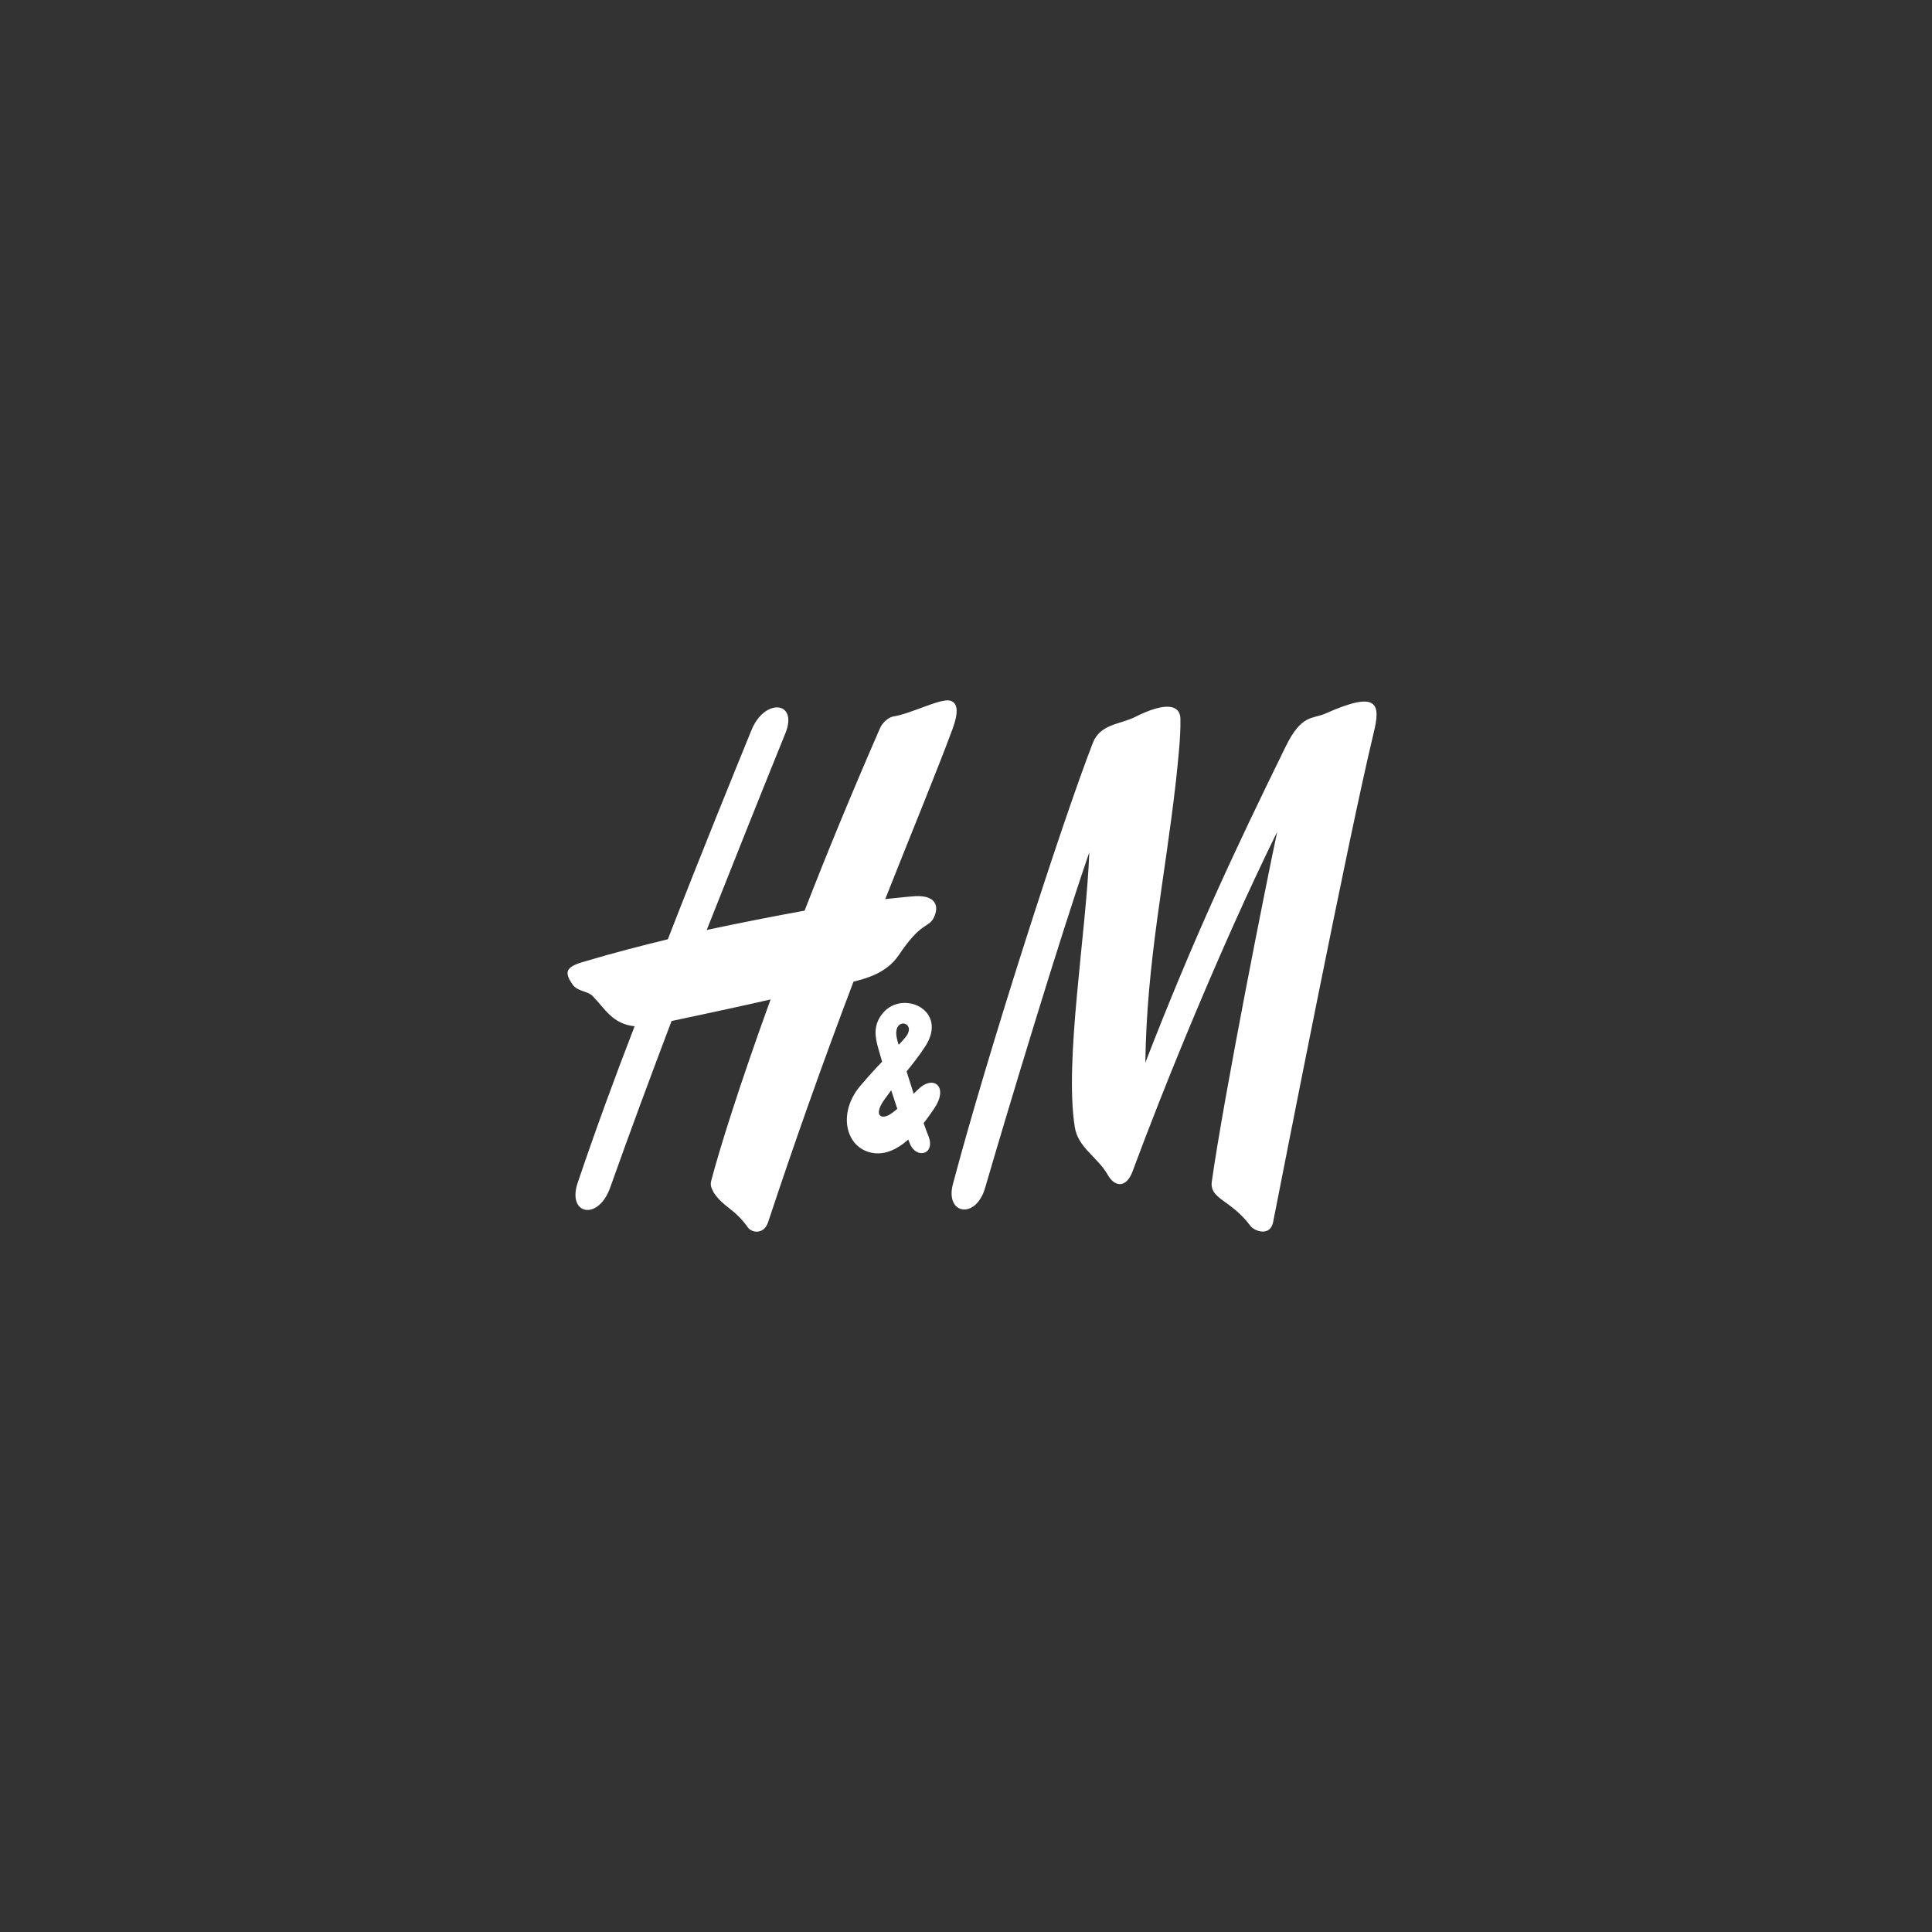 <svg width="160" height="160" viewBox="0 0 160 160" fill="none" xmlns="http://www.w3.org/2000/svg">
<rect x="0" y="0" width="160" height="160" fill="#333333" stroke="none"/>
<path fill-rule="evenodd" clip-rule="evenodd" d="M94.075 59.34C96.489 58.139 97.727 58.325 97.758 59.526C97.789 61.096 97.54 63.188 97.385 64.699C96.458 72.891 94.971 79.572 94.85 88.009C98.841 77.724 102.15 70.644 106.452 61.87C107.815 59.068 108.71 59.591 109.824 59.068C114.185 57.127 114.34 58.328 113.753 60.73C111.65 69.445 106.265 97.003 105.432 101.22C105.183 102.452 103.824 101.96 103.513 101.467C101.904 99.343 100.172 99.312 100.355 97.864C101.345 90.845 104.872 73.077 105.771 68.888C101.099 78.371 96.274 90.288 93.798 97C93.273 98.418 92.315 98.325 91.727 97.278C90.859 95.771 89.251 95.031 89.005 93.306C88.137 87.795 89.963 77.263 90.212 70.582C87.705 77.848 83.437 92.012 81.58 98.384C80.806 101.031 78.239 100.569 78.921 98.046C81.767 87.3 87.86 68.365 90.489 61.56C91.108 59.928 92.747 60.021 94.078 59.343L94.075 59.34ZM78.669 58.018C77.832 57.832 75.421 59.127 73.934 59.343C73.471 59.467 73.038 59.928 72.883 60.297C70.531 65.684 68.429 70.795 66.634 75.415C63.925 75.91 61.221 76.442 58.528 77.015C60.724 71.473 62.92 65.963 65.054 60.696C66.105 58.049 63.321 57.801 62.239 60.452C60.848 63.87 58.217 70.303 55.308 77.786C53.175 78.309 50.854 78.894 48.502 79.603C46.77 80.065 46.708 80.526 47.451 81.576C47.883 82.13 48.689 82.068 49.09 82.498C50.111 83.545 50.73 84.808 52.556 84.99C50.885 89.3 49.277 93.706 47.852 97.922C46.925 100.6 49.554 101.155 50.543 98.322C52.151 93.795 53.853 89.207 55.616 84.557C57.069 84.251 60.565 83.51 63.816 82.771C61.249 89.851 59.579 95.179 58.898 97.795C58.773 98.288 59.022 98.535 59.116 98.78C59.952 100.012 60.817 100.074 61.931 101.644C62.211 102.074 63.231 102.291 63.601 101.244C65.819 94.545 68.18 87.891 70.684 81.294C71.642 81.046 73.374 80.647 74.426 79.108C76.283 76.337 76.808 76.891 77.303 76.058C77.86 74.981 77.459 74.028 75.477 74.241C75.477 74.241 74.734 74.303 73.312 74.458C75.539 68.823 77.521 64.049 78.88 60.387C79.344 59.123 79.406 58.201 78.662 58.015L78.669 58.018Z" fill="white"/>
<path fill-rule="evenodd" clip-rule="evenodd" d="M76.494 93.009C76.815 92.604 77.107 92.183 77.371 91.796C78.544 90.068 77.402 89.056 76.196 90.071C76.025 90.229 75.844 90.399 75.667 90.579C75.468 89.963 75.272 89.347 75.079 88.731C75.632 88.056 76.171 87.362 76.628 86.653C78.566 83.659 74.771 81.941 73.132 83.882C72.267 84.898 72.481 85.913 72.73 86.808C72.802 87.077 72.914 87.458 73.051 87.926C72.45 88.551 71.869 89.195 71.306 89.858C69.418 92.012 69.943 94.79 71.925 95.4C73.119 95.768 74.245 95.232 75.222 94.375C75.269 94.495 75.315 94.613 75.359 94.725C75.885 96.019 77.524 95.616 76.874 94.046C76.768 93.783 76.637 93.427 76.491 93.012L76.494 93.009ZM73.807 90.294C73.968 90.796 74.139 91.325 74.311 91.83C74.096 92.009 73.875 92.189 73.654 92.316C72.886 92.759 72.323 92.285 73.315 90.96C73.477 90.731 73.642 90.511 73.807 90.291V90.294ZM74.426 86.526C74.37 86.384 74.335 86.242 74.307 86.13C73.754 84.065 76.13 84.619 74.926 85.975C74.755 86.167 74.6 86.359 74.426 86.523V86.526Z" fill="white"/>
</svg>
